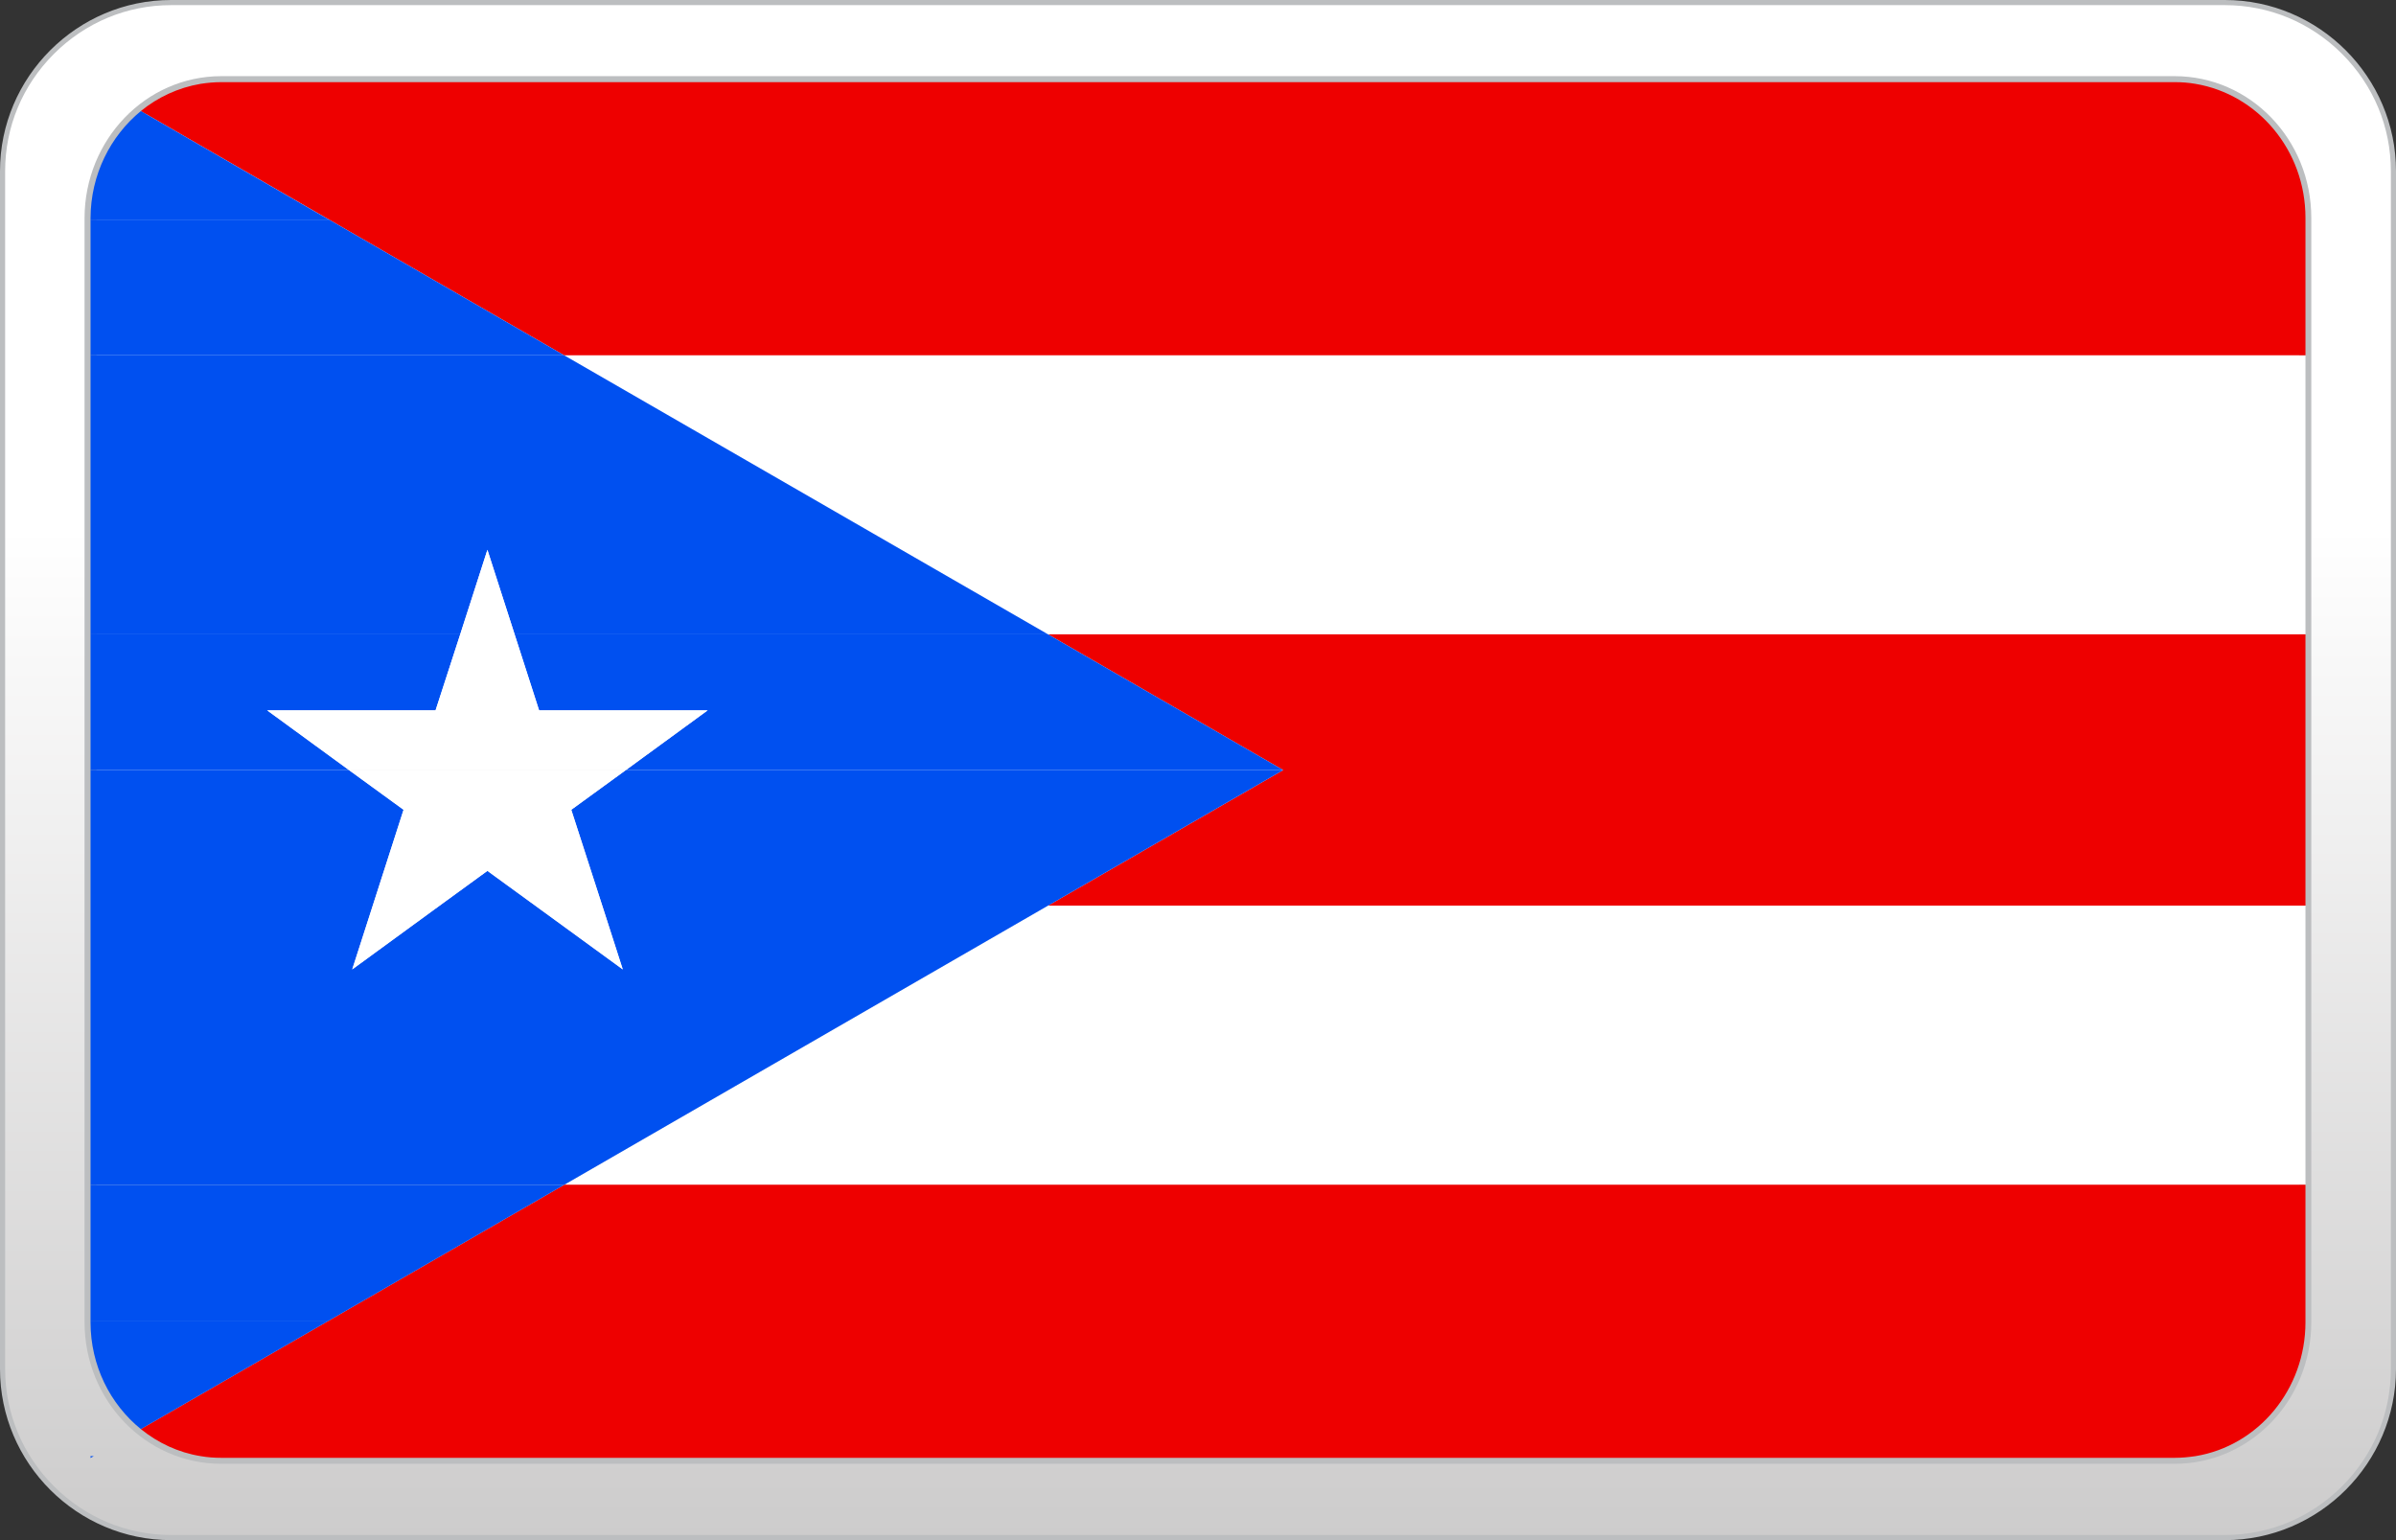 <?xml version="1.0" encoding="utf-8"?>
<!-- Generator: Adobe Illustrator 22.1.0, SVG Export Plug-In . SVG Version: 6.00 Build 0)  -->
<svg version="1.1" id="casino-payments" xmlns="http://www.w3.org/2000/svg" xmlns:xlink="http://www.w3.org/1999/xlink" x="0px"
	 y="0px" viewBox="0 0 1400 900" style="enable-background:new 0 0 1400 900;" xml:space="preserve">
<rect x="0" y="0" width="1400" height="900" fill="#333333" stroke="none"/>
<style type="text/css">
	.st0{fill:url(#XMLID_2_);}
	.st1{fill:#BCBEC0;}
	.st2{fill:none;stroke:#BCBEC0;stroke-width:7;stroke-miterlimit:10;}
	.st3{fill:#0050F0;}
	.st4{fill:#FFFFFF;}
	.st5{fill:#EE0000;}
</style>
<g id="paypal_1_">
	<g id="card-form_11_">
		
			<linearGradient id="XMLID_2_" gradientUnits="userSpaceOnUse" x1="700" y1="-31010.5" x2="700" y2="-30113.5" gradientTransform="matrix(1 0 0 -1 0 -30112)">
			<stop  offset="0" style="stop-color:#CDCCCC"/>
			<stop  offset="0.658" style="stop-color:#FFFFFF"/>
		</linearGradient>
		<path id="XMLID_252_" class="st0" d="M100,898.5c-54.3,0-98.5-44.2-98.5-98.5V100C1.5,45.7,45.7,1.5,100,1.5h1200
			c54.3,0,98.5,44.2,98.5,98.5v700c0,54.3-44.2,98.5-98.5,98.5H100z"/>
		<path id="XMLID_249_" class="st1" d="M1300,3c25.8,0,50.1,10.1,68.5,28.5S1397,74.2,1397,100v700c0,25.8-10.1,50.1-28.5,68.5
			S1325.8,897,1300,897H100c-25.8,0-50.1-10.1-68.5-28.5S3,825.8,3,800V100c0-25.8,10.1-50.1,28.5-68.5S74.2,3,100,3H1300 M1300,0
			H100C45,0,0,45,0,100v700c0,55,45,100,100,100h1200c55,0,100-45,100-100V100C1400,45,1355,0,1300,0L1300,0z"/>
	</g>
</g>
<g>
	<path class="st2" d="M129.3,48h1141.3c42.2,0,76.4,35.4,76.4,79.3v645.3c0,43.8-34.1,79.3-76.4,79.3H129.3
		c-42.2,0-76.4-35.4-76.4-79.3V127.4C53,83.6,87.1,48,129.3,48z"/>
</g>
<g>
	<polygon class="st3" points="52.9,850.9 52.9,852 54.8,850.9 	"/>
	<polygon class="st4" points="329.6,692.4 1347.1,692.4 1347.1,529.2 612.4,529.2 	"/>
	<polygon class="st4" points="612.4,370.7 1347.1,370.7 1347.1,207.6 329.6,207.6 	"/>
	<polygon class="st5" points="612.4,370.7 749.8,450 612.4,529.2 1347.1,529.2 1347.1,450 1347.1,370.7 	"/>
	<path class="st5" d="M1282.8,49c-4-0.7-8-1-12.2-1H129.3c-4.1,0-8.2,0.4-12.1,1c-13,2.2-25,7.8-34.9,15.9l109.9,63.4l137.4,79.3
		h1017.5v-79.3v-1C1347.1,87.7,1319.2,55.1,1282.8,49z"/>
	<path class="st5" d="M329.6,692.4l-137.4,79.3L82.3,835.1c10,8.1,21.9,13.7,34.9,15.8c4,0.7,8,1,12.2,1h1141.3
		c4.1,0,8.2-0.4,12.2-1c36.5-6,64.2-38.8,64.2-78.3v-1v-79.3H329.6z"/>
	<polygon class="st3" points="612.4,529.2 351.9,529.2 363.9,566.5 312.7,529.2 256.9,529.2 205.8,566.5 217.8,529.2 52.9,529.2 
		52.9,692.4 329.6,692.4 	"/>
	<polygon class="st3" points="284.8,321.3 300.7,370.7 612.4,370.7 329.6,207.6 52.9,207.6 52.9,370.7 268.9,370.7 	"/>
	<polygon class="st3" points="192.2,128.3 52.9,128.3 52.9,207.6 329.6,207.6 	"/>
	<polygon class="st3" points="329.6,692.4 52.9,692.4 52.9,771.7 192.2,771.7 	"/>
	<path class="st3" d="M82.3,835.1l109.9-63.4H52.9v1C52.9,798,64.4,820.6,82.3,835.1z"/>
	<polygon class="st3" points="235.8,473.2 203.9,450 52.9,450 52.9,529.2 217.8,529.2 	"/>
	<path class="st3" d="M82.3,64.9C64.5,79.5,53,102.1,52.9,127.4v0.9h139.2L82.3,64.9z"/>
	<polygon class="st3" points="256.9,529.2 312.7,529.2 284.8,508.9 	"/>
	<polygon class="st3" points="315,415.1 413.5,415.1 365.7,450 749.8,450 612.4,370.7 300.7,370.7 	"/>
	<polygon class="st3" points="156.1,415.1 254.5,415.1 268.9,370.7 52.9,370.7 52.9,450 203.9,450 	"/>
	<polygon class="st3" points="333.8,473.2 351.9,529.2 612.4,529.2 749.8,450 365.7,450 	"/>
	<polygon class="st4" points="205.8,566.5 256.9,529.2 217.8,529.2 	"/>
	<polygon class="st4" points="284.8,321.3 268.9,370.7 300.7,370.7 	"/>
	<polygon class="st4" points="363.9,566.5 351.9,529.2 312.7,529.2 	"/>
	<polygon class="st4" points="413.5,415.1 315,415.1 300.7,370.7 268.9,370.7 254.5,415.1 156.1,415.1 203.9,450 365.7,450 	"/>
	<polygon class="st4" points="365.7,450 203.9,450 235.8,473.2 217.8,529.2 256.9,529.2 284.8,508.9 312.7,529.2 351.9,529.2 
		333.8,473.2 	"/>
</g>
</svg>
